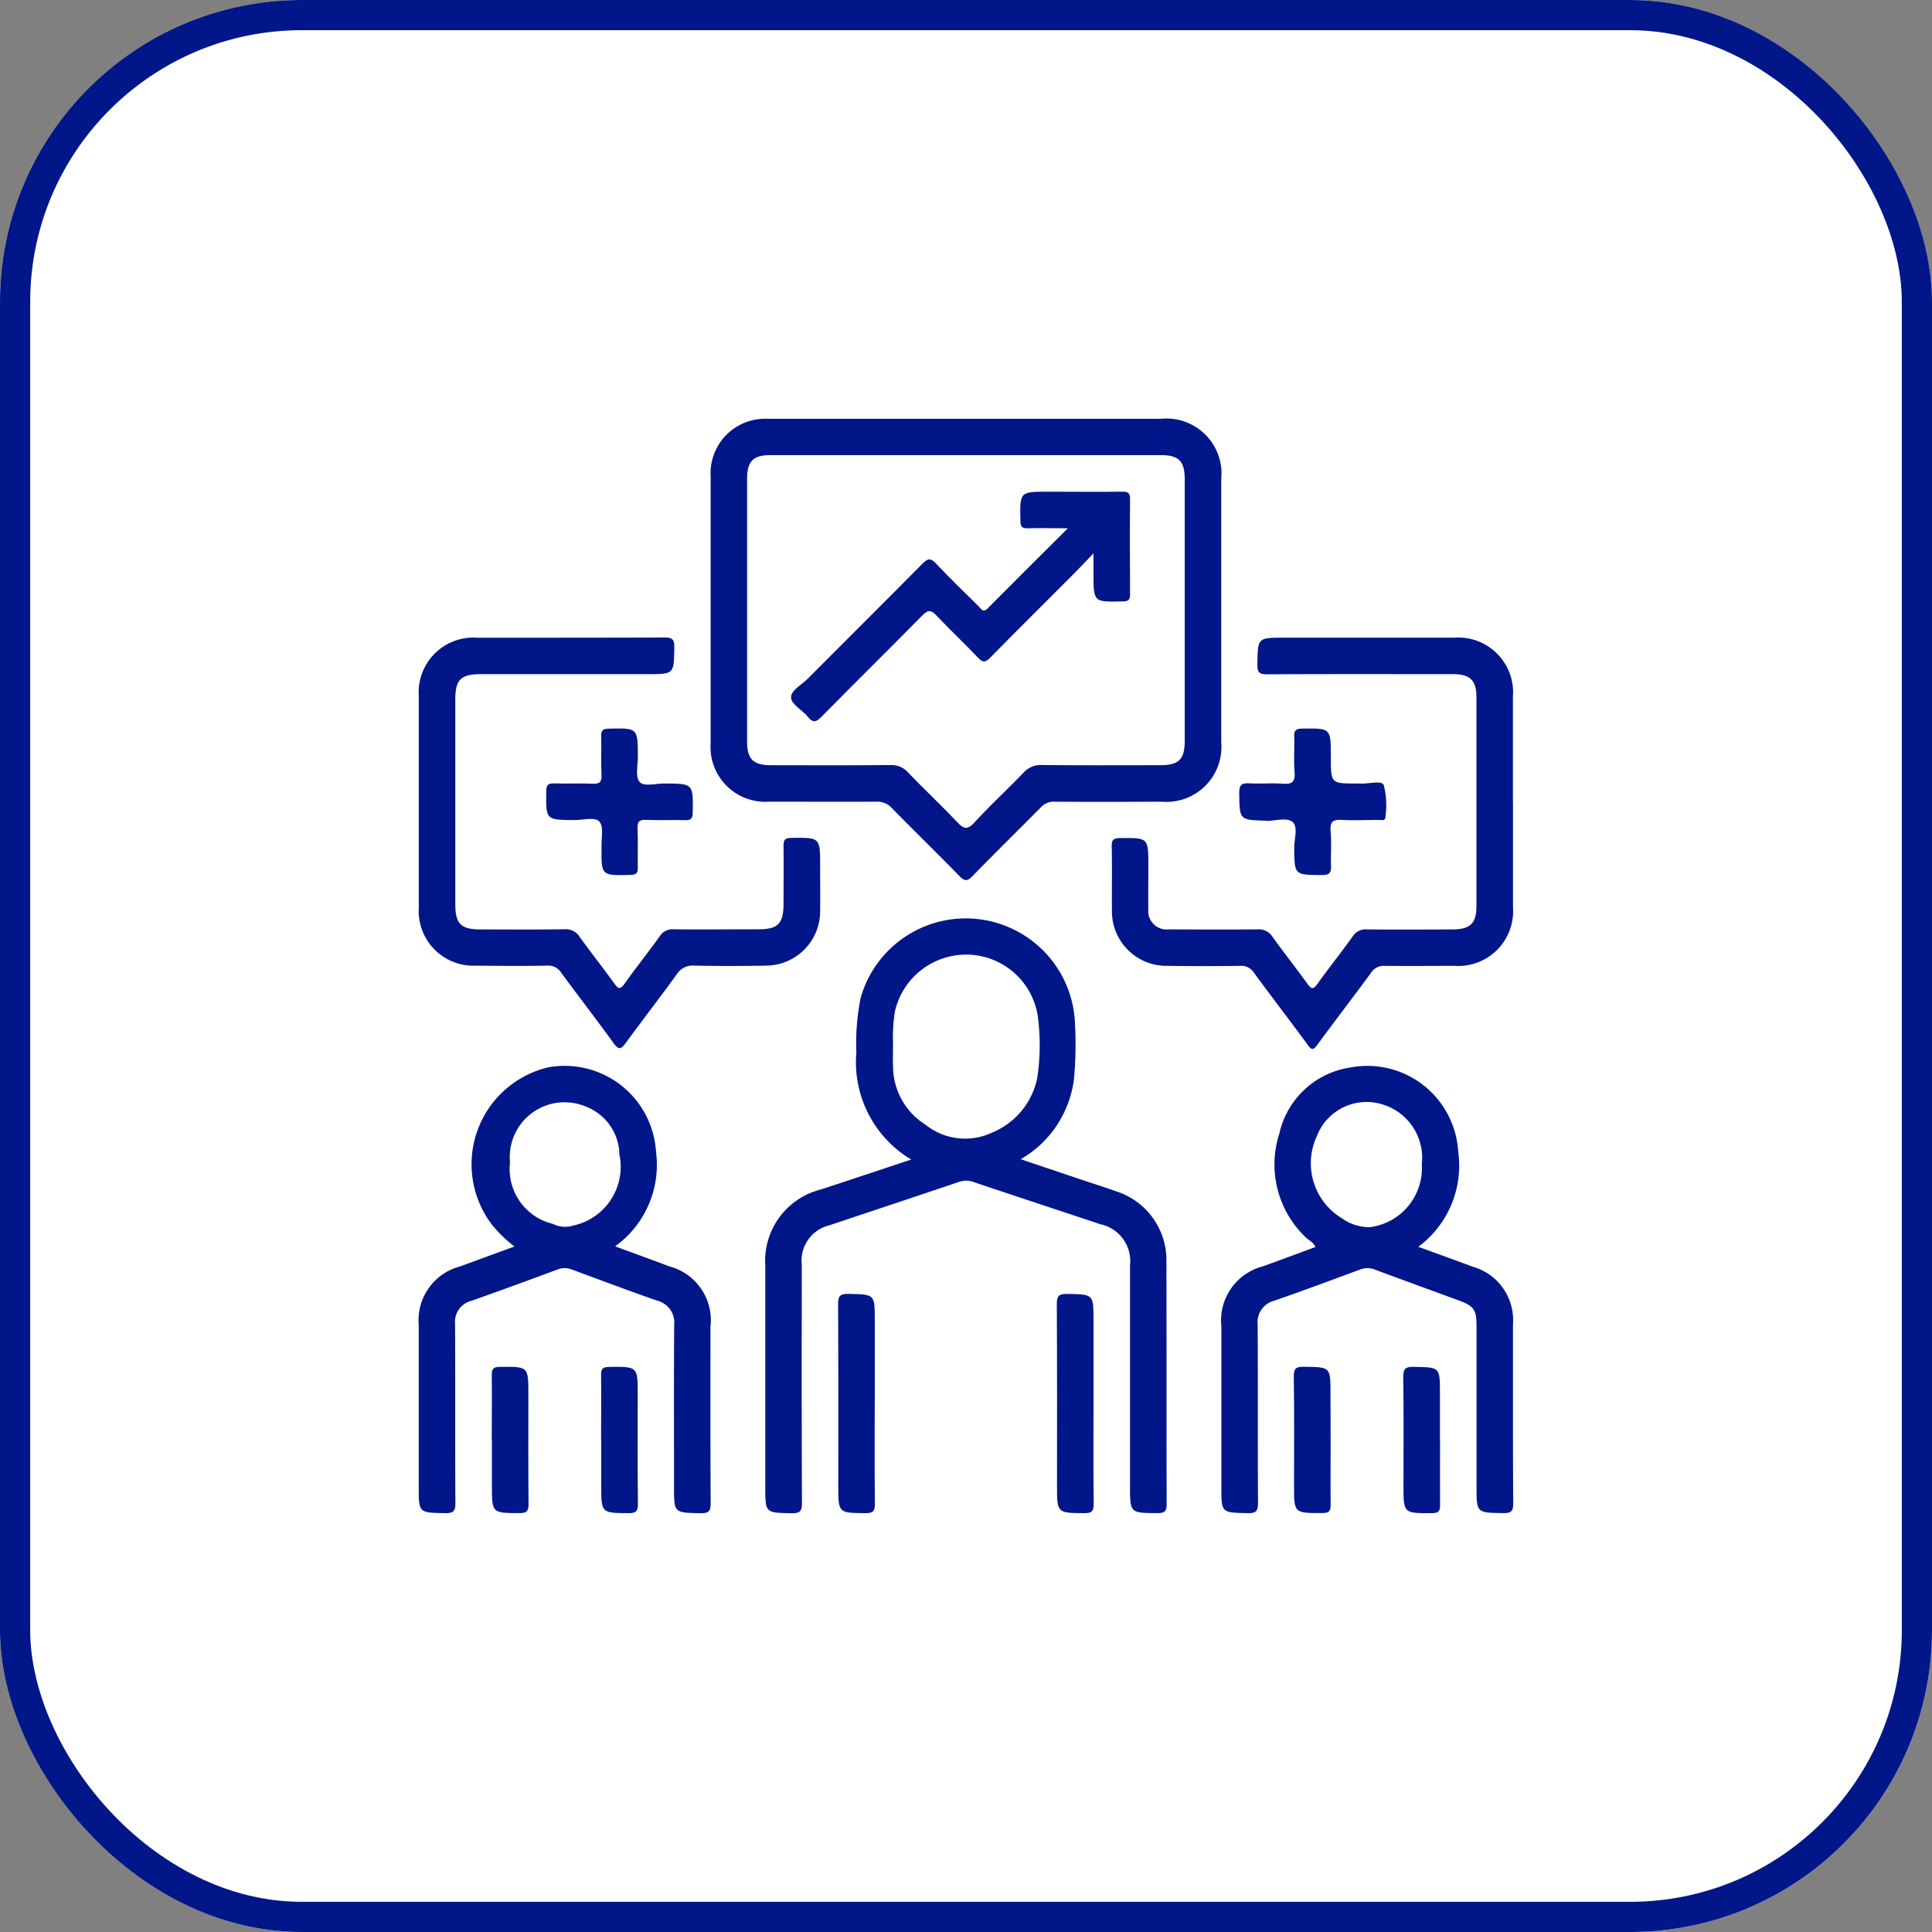 <?xml version="1.0" encoding="UTF-8" standalone="no"?>
<svg
   id="Group_24842"
   data-name="Group 24842"
   width="64"
   height="64"
   viewBox="0 0 64 64"
   version="1.1"
   sodipodi:docname="62ec4eaf-8488-40e8-8524-4a643c12926d.svg"
   xmlns:inkscape="http://www.inkscape.org/namespaces/inkscape"
   xmlns:sodipodi="http://sodipodi.sourceforge.net/DTD/sodipodi-0.dtd"
   xmlns="http://www.w3.org/2000/svg"
   xmlns:svg="http://www.w3.org/2000/svg">
  <rect x="0" y="0" width="64" height="64" fill="#808080" stroke="none"/>
  <sodipodi:namedview
     id="namedview2"
     pagecolor="#ffffff"
     bordercolor="#000000"
     borderopacity="0.25"
     inkscape:showpageshadow="2"
     inkscape:pageopacity="0.0"
     inkscape:pagecheckerboard="0"
     inkscape:deskcolor="#d1d1d1" />
  <defs
     id="defs1">
    <clipPath
       id="clip-path">
      <rect
         id="Rectangle_11084"
         data-name="Rectangle 11084"
         width="36.254"
         height="36.253"
         fill="#011689" />
    </clipPath>
  </defs>
  <g
     id="Rectangle_11110"
     data-name="Rectangle 11110"
     fill="#fff"
     stroke="#011689"
     stroke-width="1">
    <rect
       width="64"
       height="64"
       rx="10"
       stroke="none"
       id="rect1" />
    <rect
       x="0.5"
       y="0.5"
       width="63"
       height="63"
       rx="9.5"
       fill="none"
       id="rect2" />
  </g>
  <g
     id="Group_24793"
     data-name="Group 24793"
     transform="translate(13.873 13.874)"
     clip-path="url(#clip-path)">
    <path
       id="Path_27619"
       data-name="Path 27619"
       d="M133.807,43.494c0,1.17,0,2.34,0,3.509a1.815,1.815,0,0,1-1.938,1.931c-.767,0-1.535.008-2.3,0a.5.5,0,0,0-.466.233c-.587.8-1.194,1.587-1.781,2.387-.128.175-.183.176-.313,0-.587-.8-1.193-1.586-1.78-2.387a.5.5,0,0,0-.467-.233c-.792.012-1.585.01-2.378,0a1.807,1.807,0,0,1-1.863-1.853c-.006-.7.008-1.409-.007-2.113,0-.22.068-.264.274-.266.939-.01.939-.017.939.916,0,.478-.006.956,0,1.434a.608.608,0,0,0,.679.673c.981.006,1.963.01,2.944,0a.533.533,0,0,1,.495.254c.374.52.772,1.023,1.147,1.543.13.18.194.211.338.008.378-.532.789-1.042,1.168-1.573a.5.5,0,0,1,.468-.23c.943.01,1.887.006,2.83,0,.6,0,.8-.2.8-.781q0-3.453,0-6.905c0-.565-.207-.769-.775-.77-2.05,0-4.1-.006-6.151.006-.263,0-.334-.059-.33-.326.013-.888,0-.888.894-.888q2.812,0,5.623,0a1.816,1.816,0,0,1,1.947,1.959c0,1.157,0,2.315,0,3.472"
       transform="translate(-97.56 -30.813)"
       fill="#011689" />
    <path
       id="Path_27620"
       data-name="Path 27620"
       d="M0,43.478c0-1.17,0-2.34,0-3.509a1.813,1.813,0,0,1,1.94-1.928c2.063,0,4.126,0,6.189-.007.255,0,.339.047.335.321-.013.893,0,.893-.889.893H2.067c-.675,0-.857.177-.857.838q0,3.4,0,6.793c0,.64.188.825.832.826.931,0,1.862.008,2.793-.006a.533.533,0,0,1,.495.254c.374.52.773,1.023,1.147,1.543.13.181.194.21.338.007.378-.532.789-1.042,1.168-1.574A.5.5,0,0,1,8.45,47.7c.931.01,1.862,0,2.793,0,.66,0,.839-.184.84-.857,0-.629.007-1.258,0-1.887,0-.2.025-.28.257-.283.956-.013.956-.022.955.939,0,.5.008,1.007,0,1.509a1.8,1.8,0,0,1-1.78,1.782c-.792.015-1.585.016-2.377,0a.625.625,0,0,0-.592.288c-.552.764-1.131,1.508-1.686,2.27-.154.212-.235.249-.408.01-.566-.784-1.16-1.549-1.732-2.329a.5.5,0,0,0-.465-.238c-.78.014-1.56.009-2.34,0A1.813,1.813,0,0,1,0,46.987c0-1.17,0-2.34,0-3.509"
       transform="translate(0 -30.79)"
       fill="#011689" />
    <path
       id="Path_27621"
       data-name="Path 27621"
       d="M23.991,57.784c-.013-.286.08-.661-.066-.834s-.542-.054-.827-.056c-.96-.006-.951,0-.938-.959,0-.234.09-.261.285-.255.415.013.831-.009,1.245.009.223.01.309-.038.3-.283-.023-.426,0-.855-.01-1.282-.005-.187.037-.253.244-.258.968-.022.966-.03.97.926,0,.286-.09.662.054.834s.541.054.826.056c.96.007.951,0,.938.96,0,.234-.09.261-.285.255-.415-.013-.831.009-1.245-.009-.224-.01-.309.038-.3.283.023.426,0,.855.01,1.282.005.187-.036.253-.244.258-.968.022-.968.03-.957-.926"
       transform="translate(-17.937 -43.602)"
       fill="#011689" />
    <path
       id="Path_27622"
       data-name="Path 27622"
       d="M143.587,56.927c-.886-.023-.872-.023-.885-.92,0-.28.09-.331.34-.317.364.021.731-.015,1.094.012.3.022.425-.043.4-.376-.034-.387,0-.78-.012-1.169-.007-.2.033-.277.26-.28.953-.012.953-.021.953.942,0,.877,0,.877.859.877.038,0,.076,0,.113,0,.272.021.705-.116.782.052a2.753,2.753,0,0,1,.057,1.033c0,.169-.129.12-.217.121-.4,0-.806.022-1.207,0-.3-.02-.425.043-.395.376.034.374,0,.754.013,1.131.01.23-.034.321-.3.319-.915-.007-.909.005-.918-.9,0-.3.135-.706-.059-.861s-.574-.031-.873-.031"
       transform="translate(-115.524 -43.615)"
       fill="#011689" />
    <path
       id="Path_27623"
       data-name="Path 27623"
       d="M74.141,155.864c0,1.095-.006,2.189.005,3.284,0,.235-.043.318-.3.316-.912-.007-.912,0-.912-.908,0-2,.005-4-.006-6,0-.269.045-.362.341-.355.874.019.874,0,.874.872v2.793"
       transform="translate(-59.038 -123.213)"
       fill="#011689" />
    <path
       id="Path_27624"
       data-name="Path 27624"
       d="M112.2,155.875c0,1.094-.008,2.189.006,3.284,0,.247-.063.31-.309.309-.906-.006-.906,0-.906-.914,0-2,.006-4-.007-6,0-.282.065-.353.348-.348.867.017.868,0,.868.877v2.793"
       transform="translate(-89.849 -123.217)"
       fill="#011689" />
    <path
       id="Path_27625"
       data-name="Path 27625"
       d="M12.671,167.315c0-.717.008-1.434,0-2.151,0-.213.056-.269.269-.271.944-.011.944-.018.944.912,0,1.208-.007,2.415.006,3.623,0,.246-.061.311-.308.309-.906-.006-.906,0-.906-.913v-1.51"
       transform="translate(-10.254 -133.487)"
       fill="#011689" />
    <path
       id="Path_27626"
       data-name="Path 27626"
       d="M31.7,167.278c0-.7.008-1.409,0-2.113,0-.213.057-.268.269-.27.944-.011.944-.018.944.912,0,1.208-.007,2.415.006,3.623,0,.246-.062.31-.308.309-.906-.006-.906,0-.906-.913v-1.547"
       transform="translate(-25.661 -133.488)"
       fill="#011689" />
    <path
       id="Path_27627"
       data-name="Path 27627"
       d="M153.432,167.327c0,.7-.007,1.409,0,2.113,0,.211-.021.3-.276.3-.937,0-.937.013-.937-.921,0-1.2.012-2.39-.008-3.585-.005-.3.086-.345.355-.34.861.015.861,0,.861.882Z"
       transform="translate(-123.226 -133.492)"
       fill="#011689" />
    <path
       id="Path_27628"
       data-name="Path 27628"
       d="M172.465,167.324c0,.7-.006,1.409,0,2.113,0,.208-.016.305-.273.306-.939,0-.939.014-.939-.92,0-1.2.011-2.39-.008-3.585,0-.293.081-.347.353-.342.863.015.863,0,.863.881v1.547"
       transform="translate(-138.634 -133.491)"
       fill="#011689" />
    <path
       id="Path_27629"
       data-name="Path 27629"
       d="M73.56,98.18a2.392,2.392,0,0,0-1.633-2.3c-.378-.136-.761-.255-1.142-.383l-2.053-.691A3.574,3.574,0,0,0,70.5,92.117a12.735,12.735,0,0,0,.03-1.809,3.62,3.62,0,0,0-7.1-.847,7.614,7.614,0,0,0-.142,1.8,3.756,3.756,0,0,0,1.818,3.555c-1.041.345-2.015.671-2.99.991a2.438,2.438,0,0,0-1.845,2.528q0,3.661,0,7.323c0,.871,0,.857.87.875.288.006.346-.074.345-.351-.012-2.63-.008-5.259-.006-7.889a1.2,1.2,0,0,1,.922-1.3c1.426-.48,2.856-.95,4.281-1.435a.734.734,0,0,1,.507.01c1.39.467,2.784.925,4.175,1.39a1.249,1.249,0,0,1,.988,1.372q0,3.643,0,7.285c0,.918,0,.908.906.914.246,0,.309-.063.308-.309-.009-2.68,0-5.36-.008-8.04M67.75,93.939a2.094,2.094,0,0,1-2.178-.282,2.282,2.282,0,0,1-1.069-1.93c-.01-.226,0-.452,0-.755a5.6,5.6,0,0,1,.059-1.05A2.424,2.424,0,0,1,67.04,88.03,2.4,2.4,0,0,1,69.314,90.2a7.2,7.2,0,0,1-.035,1.917,2.486,2.486,0,0,1-1.529,1.82"
       transform="translate(-48.793 -70.279)"
       fill="#011689" />
    <path
       id="Path_27630"
       data-name="Path 27630"
       d="M9.668,121.126a1.848,1.848,0,0,0-1.363-1.971c-.581-.218-1.165-.429-1.8-.664a3.325,3.325,0,0,0,1.355-3.138,3.032,3.032,0,0,0-3.57-2.792,3.3,3.3,0,0,0-1.853,5.227,4.345,4.345,0,0,0,.734.707c-.638.234-1.222.449-1.806.662A1.841,1.841,0,0,0,0,121.093q0,2.679,0,5.359c0,.873,0,.86.867.877.282.006.35-.065.348-.348-.014-1.975,0-3.95-.012-5.925a.713.713,0,0,1,.536-.758c.957-.338,1.91-.688,2.861-1.041a.63.63,0,0,1,.468,0c.94.348,1.878.7,2.825,1.031a.75.75,0,0,1,.569.812c-.012,1.786-.005,3.572-.005,5.359,0,.868,0,.853.873.872.294.006.343-.083.341-.354-.012-1.95-.006-3.9-.007-5.849M5.125,117.8a.9.9,0,0,1-.679-.052,1.87,1.87,0,0,1-1.422-2.039,1.815,1.815,0,0,1,2.523-1.843,1.725,1.725,0,0,1,1.1,1.579A1.989,1.989,0,0,1,5.125,117.8"
       transform="translate(-0.002 -91.078)"
       fill="#011689" />
    <path
       id="Path_27631"
       data-name="Path 27631"
       d="M149.236,121.083a1.836,1.836,0,0,0-1.336-1.915c-.584-.22-1.172-.429-1.8-.659a3.345,3.345,0,0,0,1.321-3.16,3.015,3.015,0,0,0-3.573-2.78,2.839,2.839,0,0,0-2.349,2.179,3.333,3.333,0,0,0,.893,3.468c.1.089.232.141.3.3-.583.215-1.155.428-1.729.637a1.851,1.851,0,0,0-1.387,1.989q0,2.66,0,5.321c0,.865,0,.849.876.869.3.007.339-.093.338-.358-.011-1.962,0-3.925-.011-5.887a.731.731,0,0,1,.545-.79c.946-.33,1.887-.678,2.826-1.027a.671.671,0,0,1,.5-.011c.927.347,1.859.683,2.787,1.025.512.189.592.308.592.863q0,2.642,0,5.283c0,.9,0,.887.882.9.258,0,.335-.052.333-.323-.013-1.975-.006-3.95-.008-5.925m-4.744-3.224a1.532,1.532,0,0,1-.913-.288,2.127,2.127,0,0,1-.842-2.722,1.768,1.768,0,0,1,2.224-1.041,1.849,1.849,0,0,1,1.255,1.965,1.973,1.973,0,0,1-1.724,2.087"
       transform="translate(-112.99 -91.081)"
       fill="#011689" />
    <path
       id="Path_27632"
       data-name="Path 27632"
       d="M75.74,12.672c-.818.009-1.635,0-2.453,0-.956,0-.948,0-.926.969,0,.208.072.249.259.243.409-.012.819,0,1.312,0-.926.924-1.8,1.788-2.66,2.657-.157.158-.218,0-.3-.076-.474-.468-.954-.932-1.411-1.417-.174-.184-.267-.168-.437,0-1.265,1.279-2.542,2.546-3.81,3.821-.2.2-.57.392-.552.626s.373.408.553.631.285.176.464-.005c1.1-1.12,2.223-2.224,3.327-3.344.179-.181.281-.208.468-.009.447.477.928.922,1.378,1.4.162.171.247.165.41,0,.907-.925,1.829-1.836,2.744-2.753.207-.207.407-.421.675-.7v.667c0,.956,0,.947.97.925.21,0,.243-.075.242-.26-.007-1.044-.01-2.088,0-3.132,0-.21-.072-.245-.258-.243"
       transform="translate(-52.431 -10.258)"
       fill="#011689" />
    <path
       id="Path_27633"
       data-name="Path 27633"
       d="M65.683,0q-3.226,0-6.452,0-3.283,0-6.565,0a1.809,1.809,0,0,0-1.912,1.917q0,4.414,0,8.828a1.815,1.815,0,0,0,1.93,1.938c1.182,0,2.365.006,3.547,0a.655.655,0,0,1,.526.212c.738.756,1.5,1.492,2.234,2.248.168.171.259.189.437.006.744-.767,1.51-1.513,2.26-2.275a.58.58,0,0,1,.459-.191c1.182.01,2.365.006,3.547,0a1.821,1.821,0,0,0,1.974-1.97q0-4.358,0-8.715a1.824,1.824,0,0,0-1.984-2m.775,10.662c0,.619-.193.814-.806.814-1.308,0-2.617.008-3.925-.006a.77.77,0,0,0-.619.264c-.531.553-1.1,1.073-1.615,1.639-.242.265-.365.207-.577-.016-.528-.557-1.087-1.083-1.619-1.636a.731.731,0,0,0-.586-.25c-1.321.013-2.642.007-3.962.005-.588,0-.788-.2-.789-.793q0-4.339,0-8.679c0-.6.2-.8.785-.8q3.226,0,6.453,0h6.453c.614,0,.807.194.807.813q0,4.32,0,8.641"
       transform="translate(-41.086 0)"
       fill="#011689" />
  </g>
</svg>
